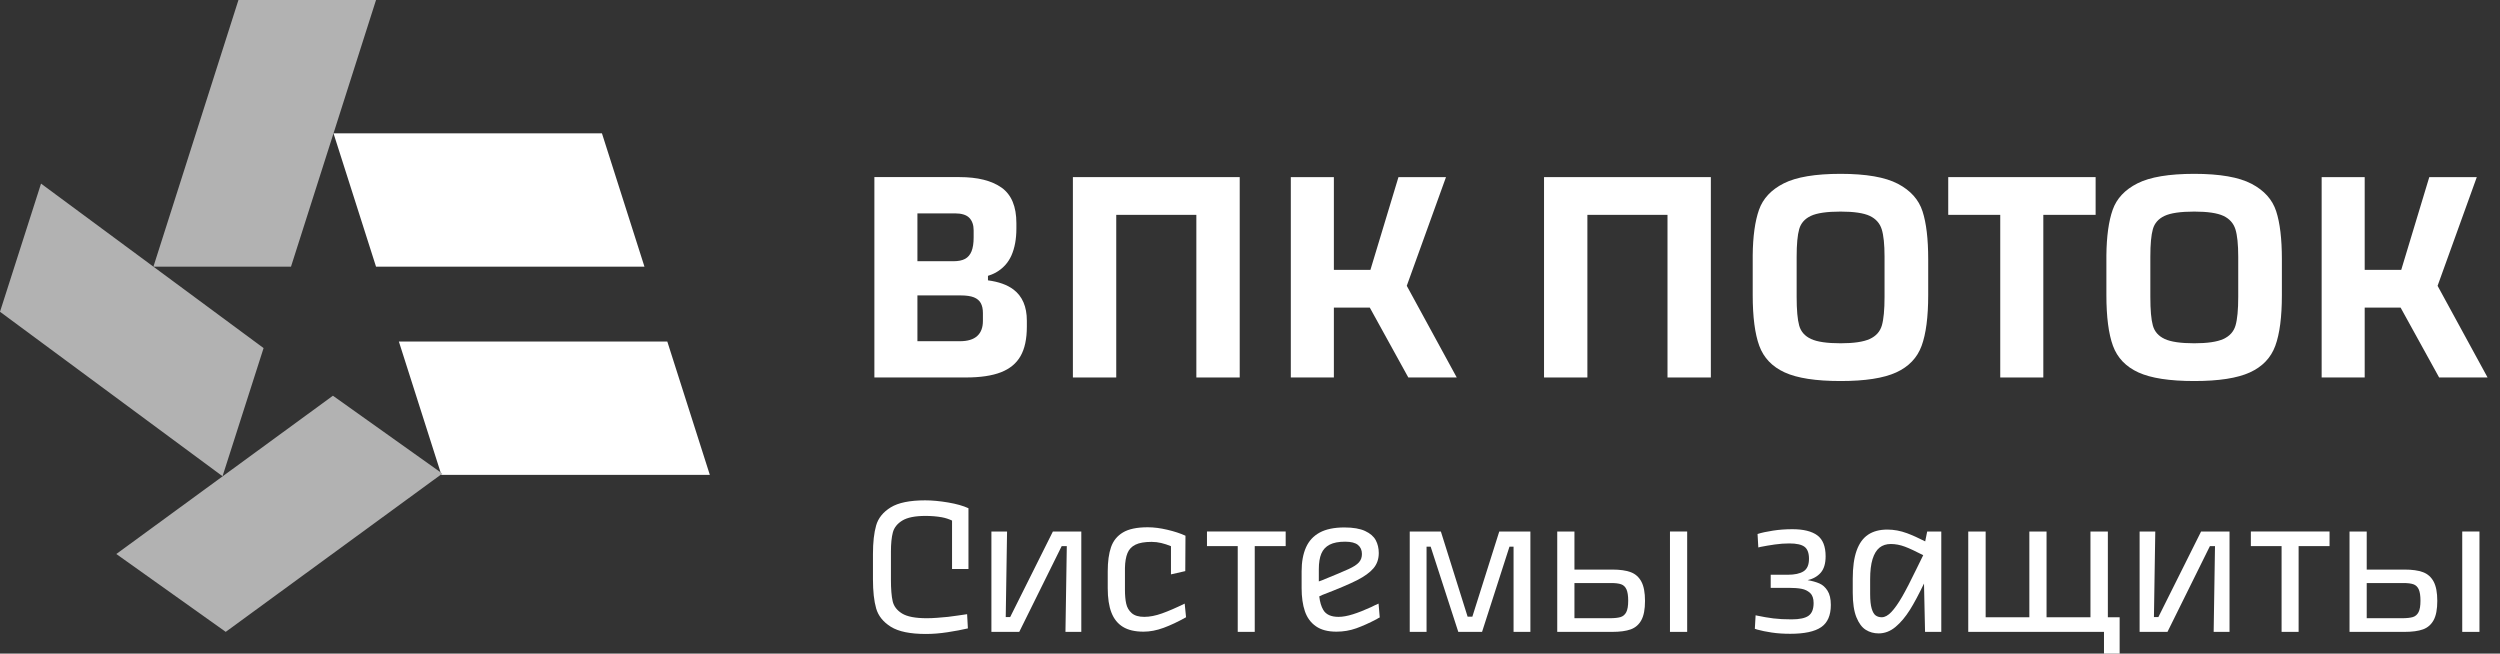 <svg width="153" height="40" viewBox="0 0 153 40" fill="none" xmlns="http://www.w3.org/2000/svg">
<rect x="0" y="0" width="153" height="40" fill="#333333" stroke="none"/>
<path d="M60.154 19.644C60.154 20.044 60.038 20.351 59.806 20.563C59.574 20.775 59.22 20.882 58.745 20.882H56.146V18.079H58.598H58.781C59.135 18.079 59.41 18.119 59.604 18.197C59.799 18.276 59.94 18.395 60.025 18.552C60.111 18.71 60.154 18.911 60.154 19.153V19.644ZM58.433 13.058C58.848 13.058 59.144 13.149 59.321 13.331C59.497 13.513 59.587 13.767 59.587 14.095V14.532C59.587 14.884 59.543 15.165 59.459 15.378C59.373 15.59 59.241 15.745 59.065 15.842C58.888 15.939 58.646 15.987 58.343 15.987H58.233H56.146V13.058H58.433ZM62.02 17.715C61.633 17.425 61.11 17.243 60.464 17.157V16.881C60.632 16.827 60.791 16.766 60.931 16.688C61.376 16.439 61.699 16.087 61.901 15.632C62.101 15.178 62.203 14.629 62.203 13.986V13.658C62.203 12.64 61.901 11.915 61.297 11.484C60.693 11.054 59.83 10.838 58.708 10.838H56.146H53.512V23.101H55.213H56.146H59.11C60.001 23.101 60.718 22.994 61.261 22.782C61.803 22.57 62.203 22.24 62.458 21.791C62.715 21.342 62.843 20.742 62.843 19.989V19.626C62.843 18.765 62.568 18.128 62.02 17.715Z" fill="white"/>
<path d="M73.217 10.839H65.661V23.102H68.314V13.149H73.217V23.102H75.87V10.839H74.443H73.217Z" fill="white"/>
<path d="M88.495 10.839H85.586L83.87 16.515H81.633V10.839H78.998V23.102H81.633V18.826H83.832L86.189 23.102H89.153L86.094 17.492L88.495 10.839Z" fill="white"/>
<path d="M102.051 10.839H94.495V23.102H97.148V13.149H102.051V23.102H104.704V10.839H103.278H102.051Z" fill="white"/>
<path d="M115.334 18.171C115.334 18.959 115.279 19.541 115.17 19.917C115.06 20.293 114.813 20.569 114.43 20.745C114.045 20.921 113.45 21.009 112.645 21.009C111.815 21.009 111.212 20.921 110.834 20.745C110.455 20.569 110.214 20.297 110.111 19.926C110.007 19.557 109.955 18.971 109.955 18.171V15.714C109.955 14.95 110.007 14.386 110.111 14.022C110.214 13.658 110.453 13.388 110.825 13.213C111.197 13.038 111.803 12.949 112.645 12.949C113.462 12.949 114.057 13.038 114.43 13.213C114.8 13.388 115.044 13.662 115.161 14.031C115.277 14.401 115.334 14.962 115.334 15.714V18.171ZM116.149 11.248C115.374 10.842 114.206 10.639 112.645 10.639C111.096 10.639 109.938 10.833 109.169 11.221C108.401 11.609 107.894 12.149 107.651 12.84C107.407 13.531 107.278 14.459 107.266 15.624V15.742V15.86V18.061C107.266 19.396 107.4 20.43 107.668 21.164C107.937 21.897 108.455 22.44 109.224 22.792C109.992 23.144 111.133 23.319 112.645 23.319C114.145 23.319 115.279 23.144 116.048 22.792C116.817 22.44 117.335 21.897 117.603 21.164C117.872 20.43 118.006 19.396 118.006 18.061V15.86C118.006 14.623 117.89 13.647 117.658 12.931C117.426 12.215 116.923 11.654 116.149 11.248Z" fill="white"/>
<path d="M119.232 13.149H122.415V23.102H125.051V13.149H128.252V10.839H119.232V13.149Z" fill="white"/>
<path d="M136.98 18.171C136.98 18.959 136.924 19.541 136.815 19.917C136.706 20.293 136.458 20.569 136.075 20.745C135.69 20.921 135.095 21.009 134.29 21.009C133.46 21.009 132.857 20.921 132.479 20.745C132.101 20.569 131.859 20.297 131.756 19.926C131.652 19.557 131.601 18.971 131.601 18.171V15.714C131.601 14.95 131.652 14.386 131.756 14.022C131.859 13.658 132.098 13.388 132.47 13.213C132.842 13.038 133.448 12.949 134.29 12.949C135.107 12.949 135.702 13.038 136.075 13.213C136.445 13.388 136.69 13.662 136.807 14.031C136.922 14.401 136.98 14.962 136.98 15.714V18.171ZM137.794 11.248C137.019 10.842 135.851 10.639 134.29 10.639C132.742 10.639 131.583 10.833 130.814 11.221C130.046 11.609 129.539 12.149 129.296 12.84C129.052 13.531 128.924 14.459 128.911 15.624V15.742V15.86V18.061C128.911 19.396 129.045 20.43 129.313 21.164C129.582 21.897 130.1 22.44 130.869 22.792C131.637 23.144 132.778 23.319 134.29 23.319C135.79 23.319 136.924 23.144 137.693 22.792C138.462 22.44 138.98 21.897 139.248 21.164C139.517 20.43 139.651 19.396 139.651 18.061V15.86C139.651 14.623 139.535 13.647 139.303 12.931C139.071 12.215 138.569 11.654 137.794 11.248Z" fill="white"/>
<path d="M149.275 23.102H152.239V23.101L149.18 17.492L151.58 10.839H148.672L146.956 16.515H144.719V10.839H142.085V23.102H144.719V18.826H146.917L149.275 23.102Z" fill="white"/>
<path d="M56.62 30.621C55.681 30.621 54.979 30.764 54.514 31.05C54.048 31.337 53.75 31.706 53.62 32.156C53.49 32.607 53.425 33.191 53.425 33.904V35.457C53.425 36.187 53.49 36.779 53.62 37.234C53.75 37.689 54.05 38.064 54.519 38.358C54.989 38.652 55.705 38.799 56.667 38.799C57.086 38.799 57.525 38.764 57.986 38.693C58.448 38.623 58.864 38.544 59.235 38.458L59.187 37.588C59.014 37.611 58.827 37.638 58.626 37.67C58.425 37.702 58.221 37.728 58.016 37.752C57.788 37.776 57.564 37.795 57.347 37.81C57.131 37.827 56.92 37.835 56.715 37.835C56.02 37.835 55.517 37.738 55.206 37.546C54.894 37.353 54.703 37.105 54.632 36.798C54.561 36.493 54.525 36.049 54.525 35.469V33.881V33.763C54.525 33.269 54.565 32.874 54.644 32.58C54.723 32.287 54.916 32.045 55.223 31.857C55.532 31.669 56.004 31.574 56.644 31.574C56.999 31.574 57.33 31.602 57.638 31.656C57.872 31.699 58.076 31.77 58.265 31.858V34.822H59.27V31.104C58.947 30.954 58.529 30.837 58.016 30.75C57.503 30.664 57.037 30.621 56.62 30.621Z" fill="white"/>
<path d="M65.348 32.528H65.111H64.886H64.437L61.822 37.765H61.551L61.632 32.528H60.674V38.671H61.408H61.49H61.632H61.94H62.378L64.975 33.423H65.288L65.206 38.671H66.176V32.528H65.62H65.348Z" fill="white"/>
<path d="M71.118 37.54C70.724 37.681 70.361 37.752 70.03 37.752C69.691 37.752 69.434 37.676 69.261 37.523C69.088 37.369 68.975 37.178 68.924 36.946C68.872 36.715 68.847 36.43 68.847 36.093V34.81V34.763C68.854 34.387 68.906 34.083 69.001 33.851C69.095 33.62 69.259 33.447 69.492 33.334C69.724 33.22 70.054 33.163 70.479 33.163C70.676 33.163 70.874 33.186 71.072 33.233C71.268 33.281 71.462 33.343 71.651 33.422C71.655 33.424 71.659 33.425 71.663 33.427V35.152L72.539 34.952L72.551 32.786C72.243 32.645 71.874 32.523 71.444 32.422C71.014 32.32 70.614 32.269 70.243 32.269C69.58 32.269 69.073 32.375 68.722 32.587C68.371 32.798 68.129 33.099 67.995 33.486C67.86 33.875 67.793 34.371 67.793 34.975V35.999C67.793 36.603 67.868 37.099 68.019 37.488C68.168 37.875 68.403 38.168 68.722 38.364C69.042 38.56 69.462 38.658 69.983 38.658C70.377 38.658 70.787 38.58 71.213 38.423C71.64 38.266 72.097 38.05 72.586 37.776L72.503 36.941C71.974 37.199 71.513 37.399 71.118 37.54Z" fill="white"/>
<path d="M73.867 33.422H75.749V38.67H76.79V33.422H78.683V32.527H73.867V33.422Z" fill="white"/>
<path d="M80.866 33.881C80.968 33.637 81.138 33.455 81.375 33.333C81.611 33.212 81.926 33.151 82.322 33.151C82.684 33.151 82.946 33.218 83.108 33.351C83.269 33.484 83.35 33.669 83.35 33.904C83.35 34.108 83.29 34.279 83.167 34.416C83.046 34.554 82.834 34.691 82.534 34.828C82.235 34.965 81.69 35.195 80.901 35.516C80.843 35.535 80.778 35.559 80.712 35.583V34.833C80.712 34.442 80.763 34.124 80.866 33.881ZM84.144 37.04C84.065 37.075 83.989 37.113 83.919 37.152C83.509 37.34 83.136 37.488 82.801 37.593C82.465 37.699 82.171 37.752 81.919 37.752C81.462 37.752 81.15 37.611 80.984 37.328C80.859 37.115 80.777 36.838 80.738 36.496C80.756 36.489 80.776 36.483 80.795 36.475C80.842 36.456 80.885 36.434 80.925 36.411C81.887 36.042 82.596 35.741 83.049 35.51C83.503 35.279 83.838 35.036 84.055 34.781C84.272 34.526 84.381 34.215 84.381 33.845C84.381 33.555 84.319 33.294 84.197 33.063C84.074 32.831 83.858 32.644 83.546 32.498C83.235 32.352 82.81 32.28 82.274 32.28C81.651 32.28 81.148 32.385 80.766 32.592C80.383 32.8 80.102 33.104 79.925 33.504C79.748 33.904 79.659 34.391 79.659 34.963V35.987C79.659 36.544 79.726 37.019 79.86 37.411C79.995 37.803 80.219 38.109 80.534 38.328C80.85 38.549 81.268 38.658 81.789 38.658C82.215 38.658 82.619 38.589 83.002 38.453C83.385 38.315 83.801 38.129 84.25 37.893C84.282 37.87 84.313 37.85 84.345 37.834C84.376 37.819 84.408 37.803 84.44 37.788L84.368 36.94C84.298 36.971 84.222 37.005 84.144 37.04Z" fill="white"/>
<path d="M92.772 32.528H92.476H92.263H91.755L90.108 37.741H89.818L88.181 32.528H87.648H87.447H87.175H87.021H86.276V38.671H87.305V33.458H87.557L89.247 38.671H89.624H89.814H90.11H90.323H90.702L92.379 33.458H92.63V38.671H93.66V32.528H92.915H92.772Z" fill="white"/>
<path d="M102.202 38.671H103.255V32.528H102.202V38.671Z" fill="white"/>
<path d="M99.528 37.464C99.449 37.617 99.332 37.718 99.178 37.765C99.025 37.811 98.801 37.835 98.51 37.835H96.356V35.682H98.604C98.865 35.682 99.068 35.707 99.214 35.758C99.36 35.809 99.468 35.913 99.54 36.07C99.61 36.227 99.646 36.458 99.646 36.764C99.646 37.078 99.606 37.312 99.528 37.464ZM99.8 35.017C99.516 34.911 99.14 34.858 98.676 34.858H96.356V32.528H95.303V38.671H98.664C99.137 38.671 99.516 38.62 99.8 38.518C100.084 38.415 100.301 38.227 100.451 37.953C100.601 37.678 100.675 37.286 100.675 36.776C100.675 36.266 100.601 35.872 100.451 35.593C100.301 35.315 100.084 35.123 99.8 35.017Z" fill="white"/>
<path d="M111.343 35.705C111.142 35.619 110.903 35.552 110.627 35.505C110.966 35.426 111.234 35.274 111.431 35.046C111.628 34.818 111.728 34.486 111.728 34.046C111.728 33.442 111.558 33.014 111.219 32.763C110.879 32.513 110.37 32.387 109.692 32.387C109.282 32.387 108.885 32.416 108.503 32.475C108.12 32.534 107.807 32.602 107.562 32.68L107.609 33.505C107.633 33.497 107.656 33.491 107.681 33.487C107.705 33.483 107.728 33.478 107.751 33.469C108.027 33.414 108.318 33.366 108.621 33.322C108.924 33.279 109.219 33.258 109.503 33.258C109.944 33.258 110.255 33.326 110.437 33.464C110.619 33.6 110.71 33.846 110.71 34.199C110.71 34.568 110.6 34.822 110.378 34.964C110.157 35.105 109.834 35.175 109.408 35.175H108.367V35.976H109.479C109.787 35.976 110.045 35.995 110.255 36.035C110.463 36.074 110.639 36.16 110.78 36.293C110.923 36.427 110.993 36.63 110.993 36.905C110.993 37.274 110.891 37.533 110.686 37.682C110.48 37.831 110.134 37.905 109.645 37.905C109.219 37.905 108.848 37.886 108.533 37.847C108.217 37.807 107.873 37.748 107.502 37.67C107.495 37.663 107.485 37.659 107.473 37.659H107.443L107.396 38.482C107.42 38.49 107.443 38.498 107.467 38.505C107.491 38.514 107.515 38.521 107.538 38.529C107.791 38.599 108.086 38.66 108.426 38.711C108.765 38.762 109.143 38.788 109.562 38.788C110.43 38.788 111.061 38.653 111.455 38.382C111.849 38.112 112.047 37.659 112.047 37.023C112.047 36.654 111.98 36.364 111.845 36.152C111.711 35.94 111.543 35.791 111.343 35.705Z" fill="white"/>
<path d="M116.405 36.529C116.168 36.937 115.95 37.246 115.748 37.458C115.547 37.669 115.352 37.776 115.163 37.776C115.021 37.776 114.898 37.74 114.796 37.669C114.693 37.599 114.61 37.458 114.547 37.246C114.484 37.035 114.453 36.737 114.453 36.352V35.446C114.453 34.944 114.502 34.534 114.6 34.217C114.699 33.899 114.841 33.665 115.026 33.516C115.212 33.367 115.443 33.293 115.719 33.293C116.003 33.293 116.291 33.348 116.582 33.457C116.861 33.562 117.236 33.737 117.701 33.977C117.578 34.224 117.446 34.493 117.304 34.787C116.941 35.54 116.641 36.12 116.405 36.529ZM117.822 33.133C117.424 32.931 117.05 32.759 116.713 32.634C116.311 32.485 115.908 32.41 115.506 32.41C115.032 32.41 114.64 32.514 114.328 32.722C114.017 32.93 113.782 33.256 113.625 33.698C113.466 34.142 113.388 34.716 113.388 35.423V36.27C113.388 36.905 113.463 37.407 113.612 37.776C113.762 38.144 113.953 38.401 114.187 38.546C114.419 38.691 114.681 38.764 114.973 38.764C115.344 38.764 115.687 38.633 116.003 38.37C116.318 38.107 116.614 37.757 116.89 37.318C117.14 36.92 117.427 36.379 117.749 35.712L117.813 38.67H118.807V32.528H117.944L117.822 33.133Z" fill="white"/>
<path d="M129.001 32.528H127.936V37.776H125.249V32.528H124.196V37.776H121.522V32.528H120.457V38.671H128.764V40H129.722V37.776H129.001V32.528Z" fill="white"/>
<path d="M135.618 32.528H135.382H135.157H134.707L132.092 37.765H131.821L131.903 32.528H130.944V38.671H131.678H131.761H131.903H132.21H132.649L135.246 33.423H135.558L135.476 38.671H136.447V32.528H135.891H135.618Z" fill="white"/>
<path d="M137.752 33.422H139.633V38.67H140.675V33.422H142.568V32.527H137.752V33.422Z" fill="white"/>
<path d="M150.689 38.671H151.743V32.528H150.689V38.671Z" fill="white"/>
<path d="M148.015 37.464C147.936 37.617 147.819 37.718 147.666 37.765C147.512 37.811 147.289 37.835 146.997 37.835H144.843V35.682H147.092C147.352 35.682 147.555 35.707 147.702 35.758C147.847 35.809 147.955 35.913 148.027 36.07C148.097 36.227 148.133 36.458 148.133 36.764C148.133 37.078 148.094 37.312 148.015 37.464ZM148.287 35.017C148.003 34.911 147.628 34.858 147.163 34.858H144.843V32.528H143.791V38.671H147.151C147.624 38.671 148.003 38.62 148.287 38.518C148.571 38.415 148.788 38.227 148.938 37.953C149.088 37.678 149.162 37.286 149.162 36.776C149.162 36.266 149.088 35.872 148.938 35.593C148.788 35.315 148.571 35.123 148.287 35.017Z" fill="white"/>
<path d="M0 19.08L13.619 29.146L16.131 21.303L2.511 11.237L0 19.08Z" fill="#B2B2B2"/>
<path d="M23.013 0H14.593L9.389 16.32H17.809L23.013 0Z" fill="#B2B2B2"/>
<path d="M23.013 16.32H39.441L36.839 8.16H20.411L23.013 16.32Z" fill="white"/>
<path d="M27.013 29.063H43.442L40.839 20.903H24.411L27.013 29.063Z" fill="white"/>
<path d="M13.814 38.67L7.118 33.905L20.375 24.218L27.071 28.983L13.814 38.67Z" fill="#B2B2B2"/>
</svg>
